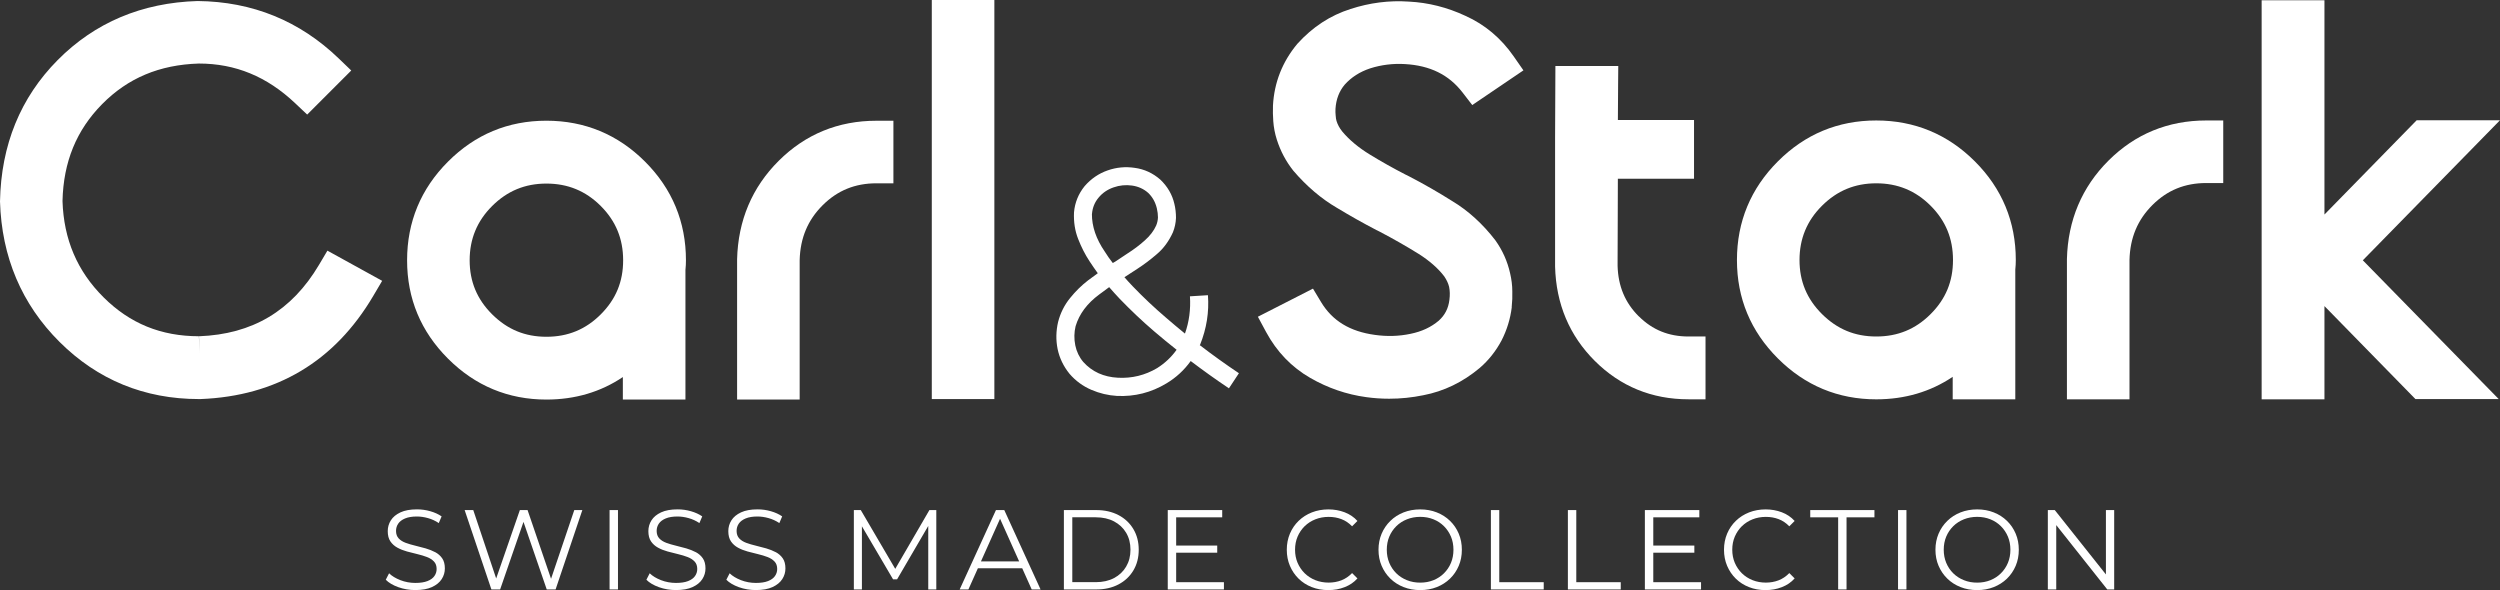 <?xml version="1.0" encoding="UTF-8"?>
<svg xmlns="http://www.w3.org/2000/svg" id="Calque_1" data-name="Calque 1" viewBox="0 0 847.48 200.05">
  <rect x="0" y="0" width="847.48" height="200.05" fill="#333333" stroke="none"/>
  <defs>
    <style>
      .cls-1 {
        fill: #fff;
        stroke-width: 0px;
      }
    </style>
  </defs>
  <path class="cls-1" d="M512.45,104.14c.2-1.87.27-3.74.21-5.37,0-1.99-.26-4.08-.74-6.1-.91-4.08-2.57-7.81-5.03-11.24-4.28-5.56-9.23-10.05-14.62-13.28-4.78-3.01-9.62-5.79-14.41-8.27l-.1-.05-.85-.44-.34-.15c-4.26-2.19-8.35-4.49-12.18-6.84-3.87-2.36-7.05-5.02-9.38-7.83-.92-1.15-1.56-2.33-1.94-3.57-.14-.46-.23-.97-.29-1.85-.08-.71-.1-1.5-.06-2.27.21-3.26,1.27-5.98,3.12-8.18,2.27-2.53,5.09-4.34,8.64-5.53,3.77-1.2,7.74-1.69,11.78-1.45,8.52.48,14.89,3.62,19.51,9.6l3.31,4.29,17.35-11.76-3.33-4.79c-4.27-6.14-9.78-10.75-16.28-13.67-6.18-2.9-12.69-4.53-19.24-4.85-6.65-.46-13.31.4-19.73,2.5-6.84,2.15-12.87,6.07-18.08,11.83-5.05,6.07-7.82,13.08-8.24,20.91-.06,1.72-.03,3.5.1,5.28.15,2.13.56,4.25,1.21,6.29,1.24,3.87,3.08,7.35,5.6,10.53,4.49,5.25,9.49,9.5,14.78,12.58,4.45,2.69,8.94,5.22,13.37,7.52l.38.18c.21.09.42.2.81.41,4.57,2.4,8.98,4.91,13.09,7.47,3.7,2.32,6.7,4.98,8.74,7.67.82,1.21,1.36,2.42,1.63,3.54.27,1.33.31,2.77.1,4.37-.35,2.94-1.54,5.22-3.61,7.08-2.61,2.21-5.73,3.67-9.57,4.46-3.91.83-7.96.95-12.1.36-8.44-1.15-14.39-4.77-18.2-11.08l-2.77-4.6-18.68,9.53,2.8,5.2c3.61,6.68,8.65,11.92,14.98,15.55,5.92,3.41,12.3,5.6,18.93,6.5,2.58.36,5.18.54,7.79.54,3.89,0,7.78-.4,11.62-1.19,6.93-1.33,13.33-4.42,19.08-9.24,3.01-2.59,5.49-5.71,7.42-9.35,1.8-3.52,2.95-7.27,3.45-11.24Z"></path>
  <path class="cls-1" d="M555.54,107.25c-4.64-4.61-6.99-10.21-7.19-17.11v-1.56c0-3.33.02-8.09.05-14.27.02-4.42.03-9,.04-13.73h25.82v-19.91h-25.81c.01-3.8.04-7.96.08-12.49l.05-5.81h-21.31l-.11,24.59v43.41c.33,12.65,4.87,23.42,13.49,32,8.65,8.62,19.33,12.99,31.74,12.99h5.77v-21.29h-5.77c-6.71,0-12.21-2.23-16.83-6.83Z"></path>
  <path class="cls-1" d="M661.96,135.37h21.21v-43.96c.12-1.09.17-2.17.17-3.26,0-12.99-4.66-24.24-13.87-33.44-9.2-9.2-20.45-13.87-33.44-13.87s-24.15,4.66-33.35,13.87c-9.2,9.2-13.87,20.45-13.87,33.44s4.66,24.15,13.87,33.35c9.2,9.2,20.42,13.87,33.35,13.87,9.71,0,18.39-2.56,25.92-7.63v7.63ZM654.46,106.48c-5.11,5.11-11.14,7.59-18.42,7.59s-13.24-2.49-18.39-7.6c-5.13-5.11-7.63-11.1-7.63-18.32s2.5-13.3,7.63-18.41c5.14-5.12,11.16-7.6,18.39-7.6s13.31,2.48,18.42,7.59c5.11,5.11,7.59,11.14,7.59,18.42s-2.48,13.22-7.59,18.33Z"></path>
  <path class="cls-1" d="M714.76,54.44c-9.02,8.99-13.76,20.22-14.09,33.39v47.53h21.21v-47.24c.19-7.51,2.74-13.6,7.8-18.64,5.02-5,10.98-7.43,18.21-7.43h5.77v-21.21h-5.77c-12.93,0-24.07,4.57-33.13,13.6Z"></path>
  <polygon class="cls-1" points="847.48 40.76 819.24 40.76 787.97 72.72 787.97 .09 766.68 .09 766.68 135.37 787.97 135.37 787.97 103.76 818.81 135.28 847.04 135.28 800.98 88.24 847.48 40.76"></polygon>
  <path class="cls-1" d="M108.14,89.78c-9.26,15.61-22.57,23.53-40.68,24.21l.21,5.76-.26-5.77c-12.81,0-23.37-4.31-32.29-13.18-8.96-8.9-13.52-19.68-13.93-32.65.31-13.28,4.71-24.03,13.45-32.87,8.73-8.83,19.42-13.33,32.77-13.74,12.4,0,23.08,4.4,32.65,13.45l4.07,3.85,14.94-14.94-4.24-4.08C101.61,7.09,85.58.53,66.99.35c-18.89.56-34.85,7.3-47.45,20.02C6.95,33.08.37,49.11,0,68.29c.56,18.83,7.36,34.87,20.22,47.65,12.89,12.83,28.77,19.34,47.2,19.34h.57c25.75-1,45.45-12.76,58.54-34.96l3.02-5.12-18.56-10.23-2.85,4.81Z"></path>
  <path class="cls-1" d="M232.36,135.45v-43.96c.12-1.09.17-2.17.17-3.26,0-12.99-4.66-24.24-13.87-33.44-9.2-9.2-20.45-13.87-33.44-13.87s-24.15,4.66-33.35,13.87c-9.2,9.2-13.87,20.45-13.87,33.44s4.66,24.15,13.87,33.35c9.2,9.2,20.42,13.87,33.35,13.87,9.71,0,18.39-2.56,25.92-7.63v7.63h21.21ZM203.65,106.57c-5.11,5.11-11.14,7.59-18.42,7.59s-13.24-2.49-18.39-7.6c-5.13-5.11-7.63-11.1-7.63-18.32s2.5-13.3,7.63-18.41c5.14-5.12,11.16-7.6,18.39-7.6s13.31,2.48,18.42,7.59c5.11,5.11,7.59,11.14,7.59,18.42s-2.48,13.22-7.59,18.33Z"></path>
  <path class="cls-1" d="M297.09,62.14h5.77v-21.21h-5.77c-12.93,0-24.07,4.57-33.13,13.6-9.02,8.99-13.76,20.22-14.09,33.39v47.53h21.21v-47.24c.19-7.51,2.74-13.6,7.8-18.64,5.02-5,10.98-7.43,18.21-7.43Z"></path>
  <rect class="cls-1" x="315.87" width="21.21" height="135.28"></rect>
  <path class="cls-1" d="M406.76,116.94l.05-.05c2.22-5.52,3.1-11.12,2.67-16.82l-6.1.38c.29,4.43-.27,8.64-1.69,12.63-2.18-1.78-4.32-3.57-6.42-5.39-3.96-3.38-7.71-6.91-11.27-10.62-.98-1.02-1.92-2.05-2.83-3.1,1.42-.91,2.87-1.85,4.36-2.83,2.25-1.45,4.47-3.12,6.65-5.01,2.25-1.89,4.06-4.36,5.44-7.4.62-1.56.96-3.18,1.03-4.85,0-1.67-.18-3.25-.54-4.74-.72-3.16-2.32-5.92-4.79-8.27-2.54-2.21-5.43-3.54-8.66-3.97-3.15-.47-6.22-.18-9.2.87-3.01,1.05-5.61,2.83-7.79,5.34-2.1,2.61-3.3,5.57-3.59,8.87-.15,3.27.32,6.28,1.41,9.04,1.06,2.72,2.34,5.25,3.87,7.57.91,1.38,1.83,2.72,2.78,4.03-1.09.76-2.18,1.56-3.27,2.4-2.22,1.71-4.25,3.7-6.1,5.99-1.93,2.36-3.29,5.06-4.08,8.11-.72,3.08-.78,6.15-.17,9.2.65,3.08,2,5.88,4.03,8.38,2.06,2.4,4.54,4.21,7.4,5.44,2.79,1.2,5.68,1.89,8.65,2.07,6.03.29,11.63-1.12,16.82-4.25,3.27-1.96,6-4.48,8.22-7.57,4.21,3.19,8.53,6.28,12.96,9.25l3.38-5.12c-4.5-3.01-8.93-6.19-13.28-9.53l.06-.05ZM370.17,72.51c.18-2.1.92-3.94,2.23-5.5,1.31-1.6,3-2.76,5.06-3.48,2.07-.73,4.17-.93,6.29-.63,2.13.31,3.95,1.13,5.47,2.48,1.45,1.38,2.43,3.12,2.94,5.23.25,1.09.38,2.12.38,3.1-.04.94-.24,1.85-.6,2.72-.8,1.82-2.11,3.52-3.92,5.12-1.78,1.6-3.76,3.08-5.94,4.46-1.27.87-2.58,1.74-3.92,2.61l-.93.54c-.98-1.23-1.88-2.52-2.72-3.87-2.94-4.28-4.39-8.55-4.36-12.79ZM392.27,124.78c-4.1,2.43-8.53,3.52-13.28,3.27-4.86-.25-8.78-2.03-11.76-5.34-1.38-1.63-2.28-3.52-2.72-5.66-.44-2.21-.4-4.37.11-6.48,1.24-4.14,3.92-7.73,8.06-10.78,1.09-.84,2.2-1.65,3.32-2.45,1.16,1.34,2.36,2.67,3.59,3.97,3.74,3.88,7.62,7.55,11.65,11,2.5,2.14,5.05,4.23,7.62,6.26-1.78,2.5-3.98,4.57-6.59,6.21Z"></path>
  <path class="cls-1" d="M147.53,187.19c-.99-.52-2.06-.95-3.23-1.29-1.17-.33-2.34-.64-3.52-.92s-2.26-.6-3.25-.96c-.98-.36-1.78-.86-2.38-1.5-.6-.64-.9-1.49-.9-2.54,0-.92.25-1.75.75-2.48.5-.73,1.27-1.31,2.32-1.75s2.38-.66,4-.66c1.21,0,2.46.18,3.75.54,1.3.36,2.52.92,3.67,1.69l.96-2.27c-1.07-.74-2.36-1.33-3.84-1.75s-2.98-.63-4.5-.63c-2.28,0-4.15.34-5.61,1.02s-2.54,1.58-3.25,2.69c-.71,1.12-1.06,2.34-1.06,3.67,0,1.44.3,2.6.9,3.48s1.4,1.6,2.38,2.13c.99.54,2.07.97,3.25,1.29,1.18.32,2.36.62,3.54.9s2.26.61,3.23.98c.98.37,1.76.88,2.37,1.52s.9,1.49.9,2.54c0,.87-.25,1.67-.75,2.38-.5.72-1.28,1.29-2.35,1.71-1.06.42-2.44.63-4.13.63s-3.45-.31-5.06-.94-2.88-1.4-3.83-2.33l-1.12,2.19c1,1.02,2.42,1.86,4.25,2.52,1.83.65,3.75.98,5.75.98,2.31,0,4.19-.34,5.67-1.02,1.48-.68,2.57-1.58,3.29-2.69.72-1.12,1.07-2.33,1.07-3.63,0-1.41-.3-2.55-.9-3.42-.6-.87-1.4-1.57-2.38-2.1Z"></path>
  <polygon class="cls-1" points="186.8 196.21 178.84 172.91 176.23 172.91 168.2 196.1 160.43 172.91 157.51 172.91 166.58 199.82 169.54 199.82 177.46 176.91 185.34 199.82 188.34 199.82 197.41 172.91 194.68 172.91 186.8 196.21"></polygon>
  <rect class="cls-1" x="206.64" y="172.91" width="2.85" height="26.91"></rect>
  <path class="cls-1" d="M235.88,187.19c-.99-.52-2.06-.95-3.23-1.29-1.17-.33-2.34-.64-3.52-.92s-2.26-.6-3.25-.96c-.98-.36-1.78-.86-2.38-1.5-.6-.64-.9-1.49-.9-2.54,0-.92.25-1.75.75-2.48.5-.73,1.27-1.31,2.32-1.75s2.38-.66,4-.66c1.21,0,2.46.18,3.75.54,1.3.36,2.52.92,3.67,1.69l.96-2.27c-1.07-.74-2.36-1.33-3.84-1.75s-2.98-.63-4.5-.63c-2.28,0-4.15.34-5.61,1.02s-2.54,1.58-3.25,2.69c-.71,1.12-1.06,2.34-1.06,3.67,0,1.44.3,2.6.9,3.48s1.4,1.6,2.38,2.13c.99.54,2.07.97,3.25,1.29,1.18.32,2.36.62,3.54.9s2.26.61,3.23.98c.98.37,1.76.88,2.37,1.52s.9,1.49.9,2.54c0,.87-.25,1.67-.75,2.38-.5.72-1.28,1.29-2.35,1.71-1.06.42-2.44.63-4.13.63s-3.45-.31-5.06-.94-2.88-1.4-3.83-2.33l-1.12,2.19c1,1.02,2.42,1.86,4.25,2.52,1.83.65,3.75.98,5.75.98,2.31,0,4.19-.34,5.67-1.02,1.48-.68,2.57-1.58,3.29-2.69.72-1.12,1.07-2.33,1.07-3.63,0-1.41-.3-2.55-.9-3.42-.6-.87-1.4-1.57-2.38-2.1Z"></path>
  <path class="cls-1" d="M262.98,187.19c-.99-.52-2.06-.95-3.23-1.29-1.17-.33-2.34-.64-3.52-.92s-2.26-.6-3.25-.96c-.98-.36-1.78-.86-2.38-1.5-.6-.64-.9-1.49-.9-2.54,0-.92.25-1.75.75-2.48.5-.73,1.27-1.31,2.32-1.75s2.38-.66,4-.66c1.21,0,2.46.18,3.75.54,1.3.36,2.52.92,3.67,1.69l.96-2.27c-1.07-.74-2.36-1.33-3.84-1.75s-2.98-.63-4.5-.63c-2.28,0-4.15.34-5.61,1.02s-2.54,1.58-3.25,2.69c-.71,1.12-1.06,2.34-1.06,3.67,0,1.44.3,2.6.9,3.48s1.4,1.6,2.38,2.13c.99.54,2.07.97,3.25,1.29,1.18.32,2.36.62,3.54.9s2.26.61,3.23.98c.98.37,1.76.88,2.37,1.52s.9,1.49.9,2.54c0,.87-.25,1.67-.75,2.38-.5.72-1.28,1.29-2.35,1.71-1.06.42-2.44.63-4.13.63s-3.45-.31-5.06-.94-2.88-1.4-3.83-2.33l-1.12,2.19c1,1.02,2.42,1.86,4.25,2.52,1.83.65,3.75.98,5.75.98,2.31,0,4.19-.34,5.67-1.02,1.48-.68,2.57-1.58,3.29-2.69.72-1.12,1.07-2.33,1.07-3.63,0-1.41-.3-2.55-.9-3.42-.6-.87-1.4-1.57-2.38-2.1Z"></path>
  <polygon class="cls-1" points="303.48 192.84 291.8 172.91 289.45 172.91 289.45 199.82 292.18 199.82 292.18 178.41 302.75 196.4 304.1 196.4 314.67 178.29 314.67 199.82 317.4 199.82 317.4 172.91 315.06 172.91 303.48 192.84"></polygon>
  <path class="cls-1" d="M337.62,172.91l-12.3,26.91h2.96l3.22-7.19h15.02l3.22,7.19h3l-12.3-26.91h-2.81ZM332.53,190.32l6.48-14.47,6.48,14.47h-12.95Z"></path>
  <path class="cls-1" d="M379.16,174.62c-2.17-1.14-4.69-1.71-7.55-1.71h-10.96v26.91h10.96c2.87,0,5.39-.57,7.55-1.71,2.17-1.14,3.85-2.72,5.05-4.75,1.21-2.02,1.81-4.36,1.81-7s-.6-4.97-1.81-7c-1.2-2.03-2.89-3.61-5.05-4.75ZM381.76,192.07c-.97,1.65-2.34,2.95-4.09,3.88-1.76.93-3.83,1.4-6.21,1.4h-7.96v-21.99h7.96c2.38,0,4.45.47,6.21,1.4,1.75.94,3.12,2.22,4.09,3.86.97,1.64,1.46,3.55,1.46,5.73s-.49,4.06-1.46,5.71Z"></path>
  <polygon class="cls-1" points="398.71 187.36 412.63 187.36 412.63 184.94 398.71 184.94 398.71 175.37 414.32 175.37 414.32 172.91 395.86 172.91 395.86 199.82 414.9 199.82 414.9 197.36 398.71 197.36 398.71 187.36"></polygon>
  <path class="cls-1" d="M442.27,178.39c1.02-1.01,2.23-1.79,3.62-2.34,1.39-.55,2.88-.83,4.5-.83s2.97.25,4.31.75,2.55,1.31,3.65,2.44l1.81-1.81c-1.18-1.31-2.63-2.29-4.34-2.94-1.72-.65-3.55-.98-5.5-.98s-3.9.34-5.61,1.02c-1.72.68-3.21,1.63-4.48,2.86-1.27,1.23-2.26,2.68-2.96,4.34s-1.06,3.49-1.06,5.46.35,3.79,1.06,5.46c.71,1.67,1.69,3.11,2.94,4.34,1.26,1.23,2.74,2.19,4.46,2.86,1.72.68,3.59,1.02,5.61,1.02s3.82-.33,5.54-1c1.72-.66,3.17-1.65,4.34-2.96l-1.81-1.81c-1.1,1.13-2.32,1.95-3.65,2.46s-2.77.77-4.31.77-3.11-.27-4.5-.83-2.59-1.33-3.62-2.34c-1.02-1.01-1.82-2.19-2.4-3.54-.57-1.34-.86-2.83-.86-4.44s.29-3.1.86-4.44c.58-1.35,1.38-2.52,2.4-3.54Z"></path>
  <path class="cls-1" d="M491.54,176.56c-1.27-1.23-2.76-2.19-4.48-2.86-1.72-.68-3.59-1.02-5.61-1.02s-3.93.34-5.65,1.02c-1.72.68-3.21,1.64-4.48,2.88-1.27,1.24-2.26,2.69-2.96,4.34s-1.06,3.47-1.06,5.44.35,3.79,1.06,5.44,1.69,3.1,2.96,4.34c1.27,1.24,2.77,2.21,4.5,2.88,1.73.68,3.6,1.02,5.63,1.02s3.89-.34,5.61-1.02c1.72-.68,3.21-1.63,4.48-2.86,1.27-1.23,2.25-2.68,2.96-4.34.71-1.67,1.06-3.48,1.06-5.46s-.35-3.79-1.06-5.46-1.69-3.11-2.96-4.34ZM491.87,190.8c-.56,1.35-1.35,2.52-2.37,3.54-1.01,1.01-2.2,1.79-3.57,2.34-1.37.55-2.86.83-4.48.83s-3.12-.27-4.5-.83c-1.39-.55-2.59-1.33-3.62-2.34-1.02-1.01-1.82-2.2-2.38-3.56-.56-1.36-.84-2.83-.84-4.42s.28-3.1.84-4.44c.56-1.35,1.36-2.52,2.38-3.54,1.02-1.01,2.23-1.79,3.62-2.34,1.38-.55,2.88-.83,4.5-.83s3.1.28,4.48.83c1.37.55,2.56,1.33,3.57,2.34,1.01,1.01,1.8,2.19,2.37,3.54.56,1.34.84,2.83.84,4.44s-.28,3.1-.84,4.44Z"></path>
  <polygon class="cls-1" points="508.24 172.91 505.4 172.91 505.4 199.82 523.31 199.82 523.31 197.36 508.24 197.36 508.24 172.91"></polygon>
  <polygon class="cls-1" points="534.35 172.91 531.5 172.91 531.5 199.82 549.42 199.82 549.42 197.36 534.35 197.36 534.35 172.91"></polygon>
  <polygon class="cls-1" points="560.45 187.36 574.37 187.36 574.37 184.94 560.45 184.94 560.45 175.37 576.06 175.37 576.06 172.91 557.6 172.91 557.6 199.82 576.64 199.82 576.64 197.36 560.45 197.36 560.45 187.36"></polygon>
  <path class="cls-1" d="M590.48,178.39c1.02-1.01,2.23-1.79,3.62-2.34,1.39-.55,2.88-.83,4.5-.83s2.97.25,4.31.75,2.55,1.31,3.65,2.44l1.81-1.81c-1.18-1.31-2.63-2.29-4.34-2.94-1.72-.65-3.55-.98-5.5-.98s-3.9.34-5.61,1.02c-1.72.68-3.21,1.63-4.48,2.86-1.27,1.23-2.26,2.68-2.96,4.34s-1.06,3.49-1.06,5.46.35,3.79,1.06,5.46c.71,1.67,1.69,3.11,2.94,4.34,1.26,1.23,2.74,2.19,4.46,2.86,1.72.68,3.59,1.02,5.61,1.02s3.82-.33,5.54-1c1.72-.66,3.17-1.65,4.34-2.96l-1.81-1.81c-1.1,1.13-2.32,1.95-3.65,2.46s-2.77.77-4.31.77-3.11-.27-4.5-.83-2.59-1.33-3.62-2.34c-1.02-1.01-1.82-2.19-2.4-3.54-.57-1.34-.86-2.83-.86-4.44s.29-3.1.86-4.44c.58-1.35,1.38-2.52,2.4-3.54Z"></path>
  <polygon class="cls-1" points="613.66 175.37 623.12 175.37 623.12 199.82 625.96 199.82 625.96 175.37 635.42 175.37 635.42 172.91 613.66 172.91 613.66 175.37"></polygon>
  <rect class="cls-1" x="643.42" y="172.91" width="2.85" height="26.91"></rect>
  <path class="cls-1" d="M680.34,176.56c-1.27-1.23-2.76-2.19-4.48-2.86-1.72-.68-3.59-1.02-5.61-1.02s-3.93.34-5.65,1.02c-1.72.68-3.21,1.64-4.48,2.88-1.27,1.24-2.26,2.69-2.96,4.34s-1.06,3.47-1.06,5.44.35,3.79,1.06,5.44,1.69,3.1,2.96,4.34c1.27,1.24,2.77,2.21,4.5,2.88,1.73.68,3.6,1.02,5.63,1.02s3.89-.34,5.61-1.02c1.72-.68,3.21-1.63,4.48-2.86,1.27-1.23,2.25-2.68,2.96-4.34.71-1.67,1.06-3.48,1.06-5.46s-.35-3.79-1.06-5.46-1.69-3.11-2.96-4.34ZM680.67,190.8c-.56,1.35-1.35,2.52-2.37,3.54-1.01,1.01-2.2,1.79-3.57,2.34-1.37.55-2.86.83-4.48.83s-3.12-.27-4.5-.83c-1.39-.55-2.59-1.33-3.62-2.34-1.02-1.01-1.82-2.2-2.38-3.56-.56-1.36-.84-2.83-.84-4.42s.28-3.1.84-4.44c.56-1.35,1.36-2.52,2.38-3.54,1.02-1.01,2.23-1.79,3.62-2.34,1.38-.55,2.88-.83,4.5-.83s3.1.28,4.48.83c1.37.55,2.56,1.33,3.57,2.34,1.01,1.01,1.8,2.19,2.37,3.54.56,1.34.84,2.83.84,4.44s-.28,3.1-.84,4.44Z"></path>
  <polygon class="cls-1" points="713.89 194.73 696.55 172.91 694.2 172.91 694.2 199.82 697.05 199.82 697.05 178 714.35 199.82 716.69 199.82 716.69 172.91 713.89 172.91 713.89 194.73"></polygon>
</svg>
